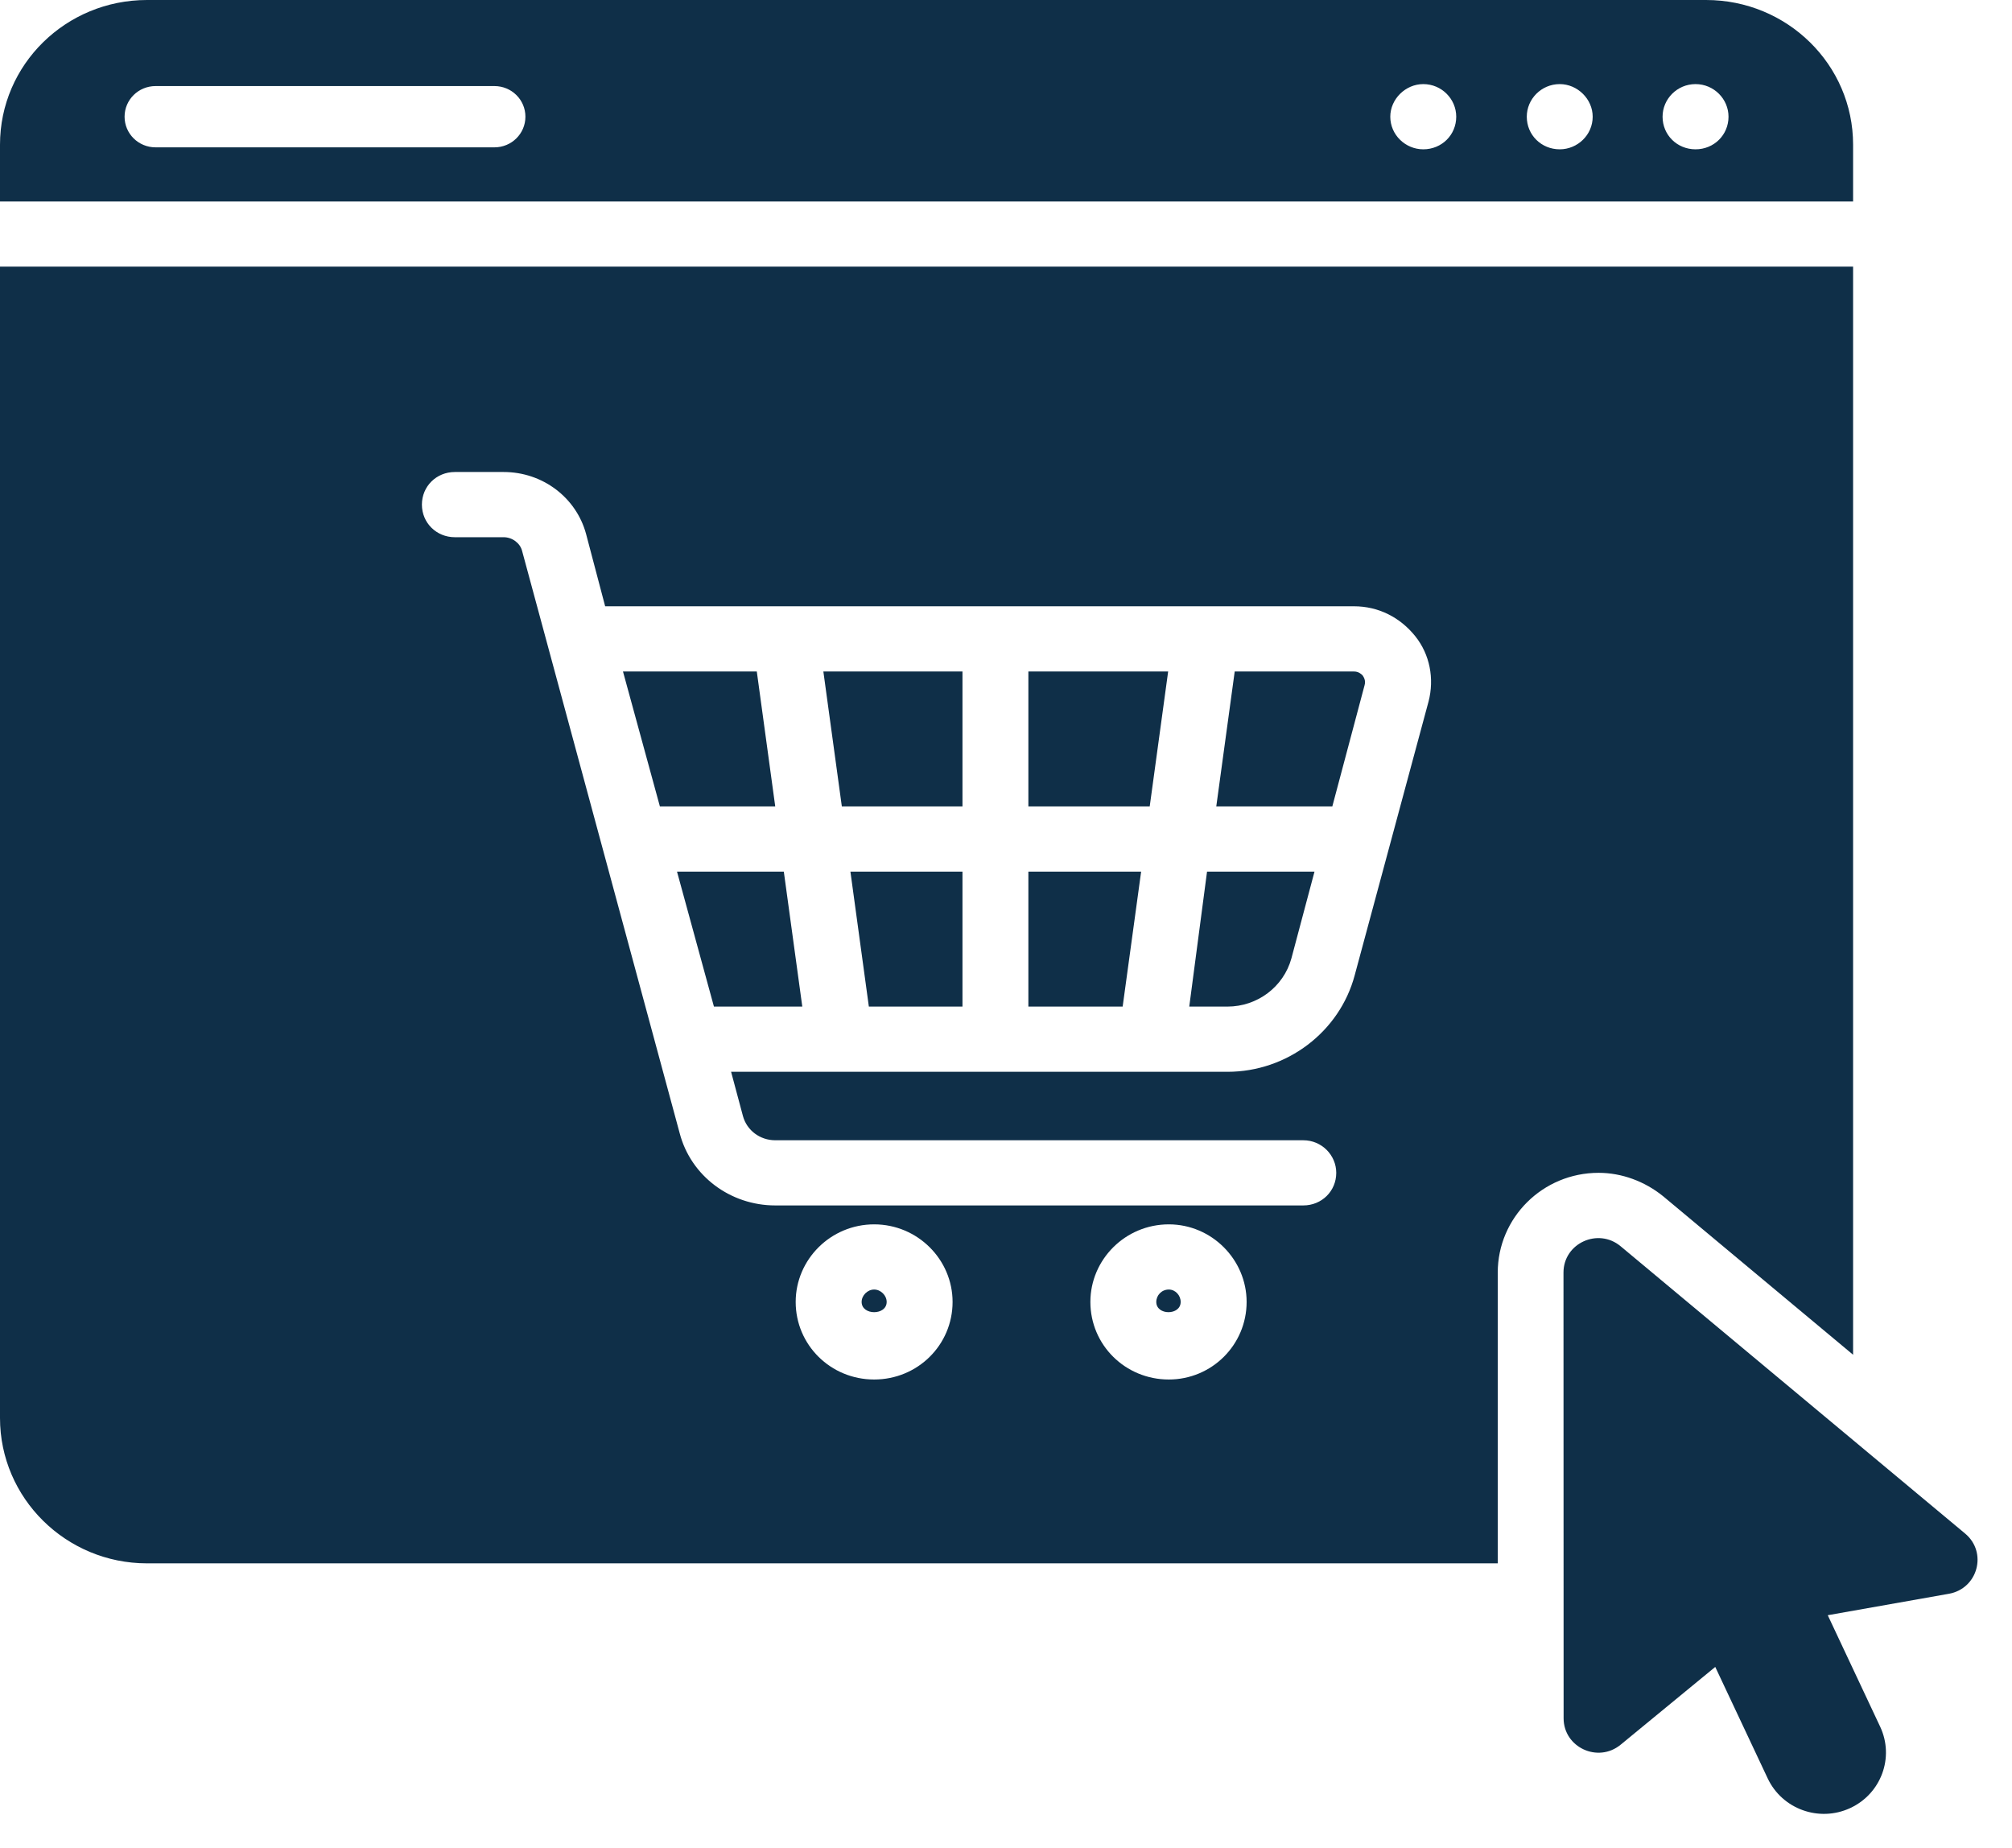 <?xml version="1.0" encoding="UTF-8"?>
<svg xmlns="http://www.w3.org/2000/svg" width="49" height="45" viewBox="0 0 49 45" fill="none">
  <path d="M18.88 19.638H16.071L15.172 16.352H18.431L18.88 19.638ZM16.488 21.226L17.387 24.512H19.539L19.089 21.226H16.488ZM20.502 19.638H23.44V16.352H20.052L20.502 19.638ZM21.16 24.512H23.44V21.226H20.711L21.16 24.512ZM25.045 24.512H27.341L27.791 21.226H25.045V24.512ZM25.045 19.638H28L28.449 16.352H25.045L25.045 19.638ZM28.963 24.512H29.894C30.616 24.512 31.259 24.036 31.451 23.337L32.013 21.226H29.396L28.963 24.512ZM32.976 16.352H30.07L29.621 19.638H32.447L33.233 16.685C33.265 16.574 33.217 16.495 33.185 16.447C33.153 16.416 33.089 16.352 32.976 16.352ZM21.594 31.704C21.594 32.037 20.984 32.037 20.984 31.704C20.984 31.545 21.128 31.402 21.289 31.402C21.449 31.402 21.594 31.545 21.594 31.704ZM28.754 31.704C28.754 32.037 28.16 32.037 28.16 31.704C28.16 31.545 28.288 31.402 28.465 31.402C28.626 31.402 28.754 31.545 28.754 31.704ZM28.754 31.704C28.754 32.037 28.16 32.037 28.16 31.704C28.16 31.545 28.288 31.402 28.465 31.402C28.626 31.402 28.754 31.545 28.754 31.704ZM21.594 31.704C21.594 32.037 20.984 32.037 20.984 31.704C20.984 31.545 21.128 31.402 21.289 31.402C21.449 31.402 21.594 31.545 21.594 31.704ZM21.594 31.704C21.594 32.037 20.984 32.037 20.984 31.704C20.984 31.545 21.128 31.402 21.289 31.402C21.449 31.402 21.594 31.545 21.594 31.704ZM28.754 31.704C28.754 32.037 28.16 32.037 28.16 31.704C28.16 31.545 28.288 31.402 28.465 31.402C28.626 31.402 28.754 31.545 28.754 31.704ZM28.754 31.704C28.754 32.037 28.16 32.037 28.16 31.704C28.16 31.545 28.288 31.402 28.465 31.402C28.626 31.402 28.754 31.545 28.754 31.704ZM21.594 31.704C21.594 32.037 20.984 32.037 20.984 31.704C20.984 31.545 21.128 31.402 21.289 31.402C21.449 31.402 21.594 31.545 21.594 31.704ZM21.594 31.704C21.594 32.037 20.984 32.037 20.984 31.704C20.984 31.545 21.128 31.402 21.289 31.402C21.449 31.402 21.594 31.545 21.594 31.704ZM28.754 31.704C28.754 32.037 28.16 32.037 28.16 31.704C28.16 31.545 28.288 31.402 28.465 31.402C28.626 31.402 28.754 31.545 28.754 31.704ZM28.754 31.704C28.754 32.037 28.16 32.037 28.16 31.704C28.16 31.545 28.288 31.402 28.465 31.402C28.626 31.402 28.754 31.545 28.754 31.704ZM21.594 31.704C21.594 32.037 20.984 32.037 20.984 31.704C20.984 31.545 21.128 31.402 21.289 31.402C21.449 31.402 21.594 31.545 21.594 31.704ZM21.594 31.704C21.594 32.037 20.984 32.037 20.984 31.704C20.984 31.545 21.128 31.402 21.289 31.402C21.449 31.402 21.594 31.545 21.594 31.704ZM28.754 31.704C28.754 32.037 28.16 32.037 28.16 31.704C28.16 31.545 28.288 31.402 28.465 31.402C28.626 31.402 28.754 31.545 28.754 31.704ZM28.754 31.704C28.754 32.037 28.16 32.037 28.16 31.704C28.16 31.545 28.288 31.402 28.465 31.402C28.626 31.402 28.754 31.545 28.754 31.704ZM21.594 31.704C21.594 32.037 20.984 32.037 20.984 31.704C20.984 31.545 21.128 31.402 21.289 31.402C21.449 31.402 21.594 31.545 21.594 31.704ZM45.13 6.493V32.99L40.506 29.132C40.057 28.767 39.495 28.56 38.933 28.56C37.568 28.56 36.476 29.656 36.476 30.989V38.07H3.58C1.605 38.07 0 36.482 0 34.53V6.493H45.13ZM23.199 31.704C23.199 30.672 22.348 29.815 21.289 29.815C20.229 29.815 19.378 30.672 19.378 31.704C19.378 32.752 20.229 33.593 21.289 33.593C22.348 33.593 23.199 32.752 23.199 31.704ZM30.36 31.704C30.36 30.672 29.509 29.815 28.465 29.815C27.405 29.815 26.555 30.672 26.555 31.704C26.555 32.752 27.405 33.593 28.465 33.593C29.509 33.593 30.36 32.752 30.36 31.704ZM34.469 15.495C34.1 15.034 33.571 14.764 32.976 14.764H14.738L14.273 13.002C14.032 12.113 13.213 11.494 12.266 11.494H11.078C10.628 11.494 10.275 11.843 10.275 12.288C10.275 12.732 10.628 13.082 11.078 13.082H12.266C12.475 13.082 12.667 13.225 12.715 13.415L16.552 27.592C16.825 28.64 17.789 29.354 18.88 29.354H31.74C32.19 29.354 32.543 29.005 32.543 28.56C32.543 28.132 32.19 27.767 31.74 27.767H18.88C18.511 27.767 18.19 27.529 18.094 27.179L17.805 26.1H29.894C31.339 26.1 32.623 25.131 32.992 23.75L34.791 17.082C34.935 16.527 34.823 15.939 34.469 15.495ZM28.754 31.704C28.754 32.037 28.16 32.037 28.16 31.704C28.16 31.545 28.288 31.402 28.465 31.402C28.626 31.402 28.754 31.545 28.754 31.704ZM21.594 31.704C21.594 32.037 20.984 32.037 20.984 31.704C20.984 31.545 21.128 31.402 21.289 31.402C21.449 31.402 21.594 31.545 21.594 31.704ZM21.594 31.704C21.594 32.037 20.984 32.037 20.984 31.704C20.984 31.545 21.128 31.402 21.289 31.402C21.449 31.402 21.594 31.545 21.594 31.704ZM28.754 31.704C28.754 32.037 28.16 32.037 28.16 31.704C28.16 31.545 28.288 31.402 28.465 31.402C28.626 31.402 28.754 31.545 28.754 31.704ZM28.754 31.704C28.754 32.037 28.16 32.037 28.16 31.704C28.16 31.545 28.288 31.402 28.465 31.402C28.626 31.402 28.754 31.545 28.754 31.704ZM21.594 31.704C21.594 32.037 20.984 32.037 20.984 31.704C20.984 31.545 21.128 31.402 21.289 31.402C21.449 31.402 21.594 31.545 21.594 31.704ZM21.594 31.704C21.594 32.037 20.984 32.037 20.984 31.704C20.984 31.545 21.128 31.402 21.289 31.402C21.449 31.402 21.594 31.545 21.594 31.704ZM28.754 31.704C28.754 32.037 28.16 32.037 28.16 31.704C28.16 31.545 28.288 31.402 28.465 31.402C28.626 31.402 28.754 31.545 28.754 31.704ZM28.754 31.704C28.754 32.037 28.16 32.037 28.16 31.704C28.16 31.545 28.288 31.402 28.465 31.402C28.626 31.402 28.754 31.545 28.754 31.704ZM21.594 31.704C21.594 32.037 20.984 32.037 20.984 31.704C20.984 31.545 21.128 31.402 21.289 31.402C21.449 31.402 21.594 31.545 21.594 31.704ZM21.594 31.704C21.594 32.037 20.984 32.037 20.984 31.704C20.984 31.545 21.128 31.402 21.289 31.402C21.449 31.402 21.594 31.545 21.594 31.704ZM28.754 31.704C28.754 32.037 28.16 32.037 28.16 31.704C28.16 31.545 28.288 31.402 28.465 31.402C28.626 31.402 28.754 31.545 28.754 31.704ZM45.13 3.524V4.906H0V3.524C0 1.572 1.605 0 3.58 0H41.55C43.524 0 45.13 1.572 45.13 3.524ZM12.796 2.842C12.796 2.429 12.459 2.096 12.041 2.096H3.789C3.371 2.096 3.034 2.429 3.034 2.842C3.034 3.255 3.371 3.588 3.789 3.588H12.041C12.459 3.588 12.796 3.255 12.796 2.842ZM35.465 2.842C35.465 2.413 35.112 2.048 34.662 2.048C34.229 2.048 33.859 2.413 33.859 2.842C33.859 3.286 34.229 3.636 34.662 3.636C35.112 3.636 35.465 3.286 35.465 2.842ZM38.788 2.842C38.788 2.413 38.419 2.048 37.986 2.048C37.536 2.048 37.183 2.413 37.183 2.842C37.183 3.286 37.536 3.636 37.986 3.636C38.419 3.636 38.788 3.286 38.788 2.842ZM42.096 2.842C42.096 2.413 41.742 2.048 41.293 2.048C40.843 2.048 40.49 2.413 40.49 2.842C40.49 3.286 40.843 3.636 41.293 3.636C41.742 3.636 42.096 3.286 42.096 2.842ZM28.754 31.704C28.754 32.037 28.16 32.037 28.16 31.704C28.16 31.545 28.288 31.402 28.465 31.402C28.626 31.402 28.754 31.545 28.754 31.704ZM21.594 31.704C21.594 32.037 20.984 32.037 20.984 31.704C20.984 31.545 21.128 31.402 21.289 31.402C21.449 31.402 21.594 31.545 21.594 31.704ZM21.594 31.704C21.594 32.037 20.984 32.037 20.984 31.704C20.984 31.545 21.128 31.402 21.289 31.402C21.449 31.402 21.594 31.545 21.594 31.704ZM21.594 31.704C21.594 32.037 20.984 32.037 20.984 31.704C20.984 31.545 21.128 31.402 21.289 31.402C21.449 31.402 21.594 31.545 21.594 31.704ZM47.859 37.345L39.468 30.348C38.918 29.89 38.077 30.276 38.077 30.988L38.08 41.842C38.08 42.552 38.917 42.94 39.469 42.486L41.773 40.592L43.05 43.306C43.402 44.054 44.3 44.379 45.056 44.031C45.813 43.683 46.141 42.795 45.789 42.047L44.513 39.333L47.462 38.811C48.169 38.686 48.408 37.803 47.859 37.345Z" fill="#0F2F48"></path>
</svg>
